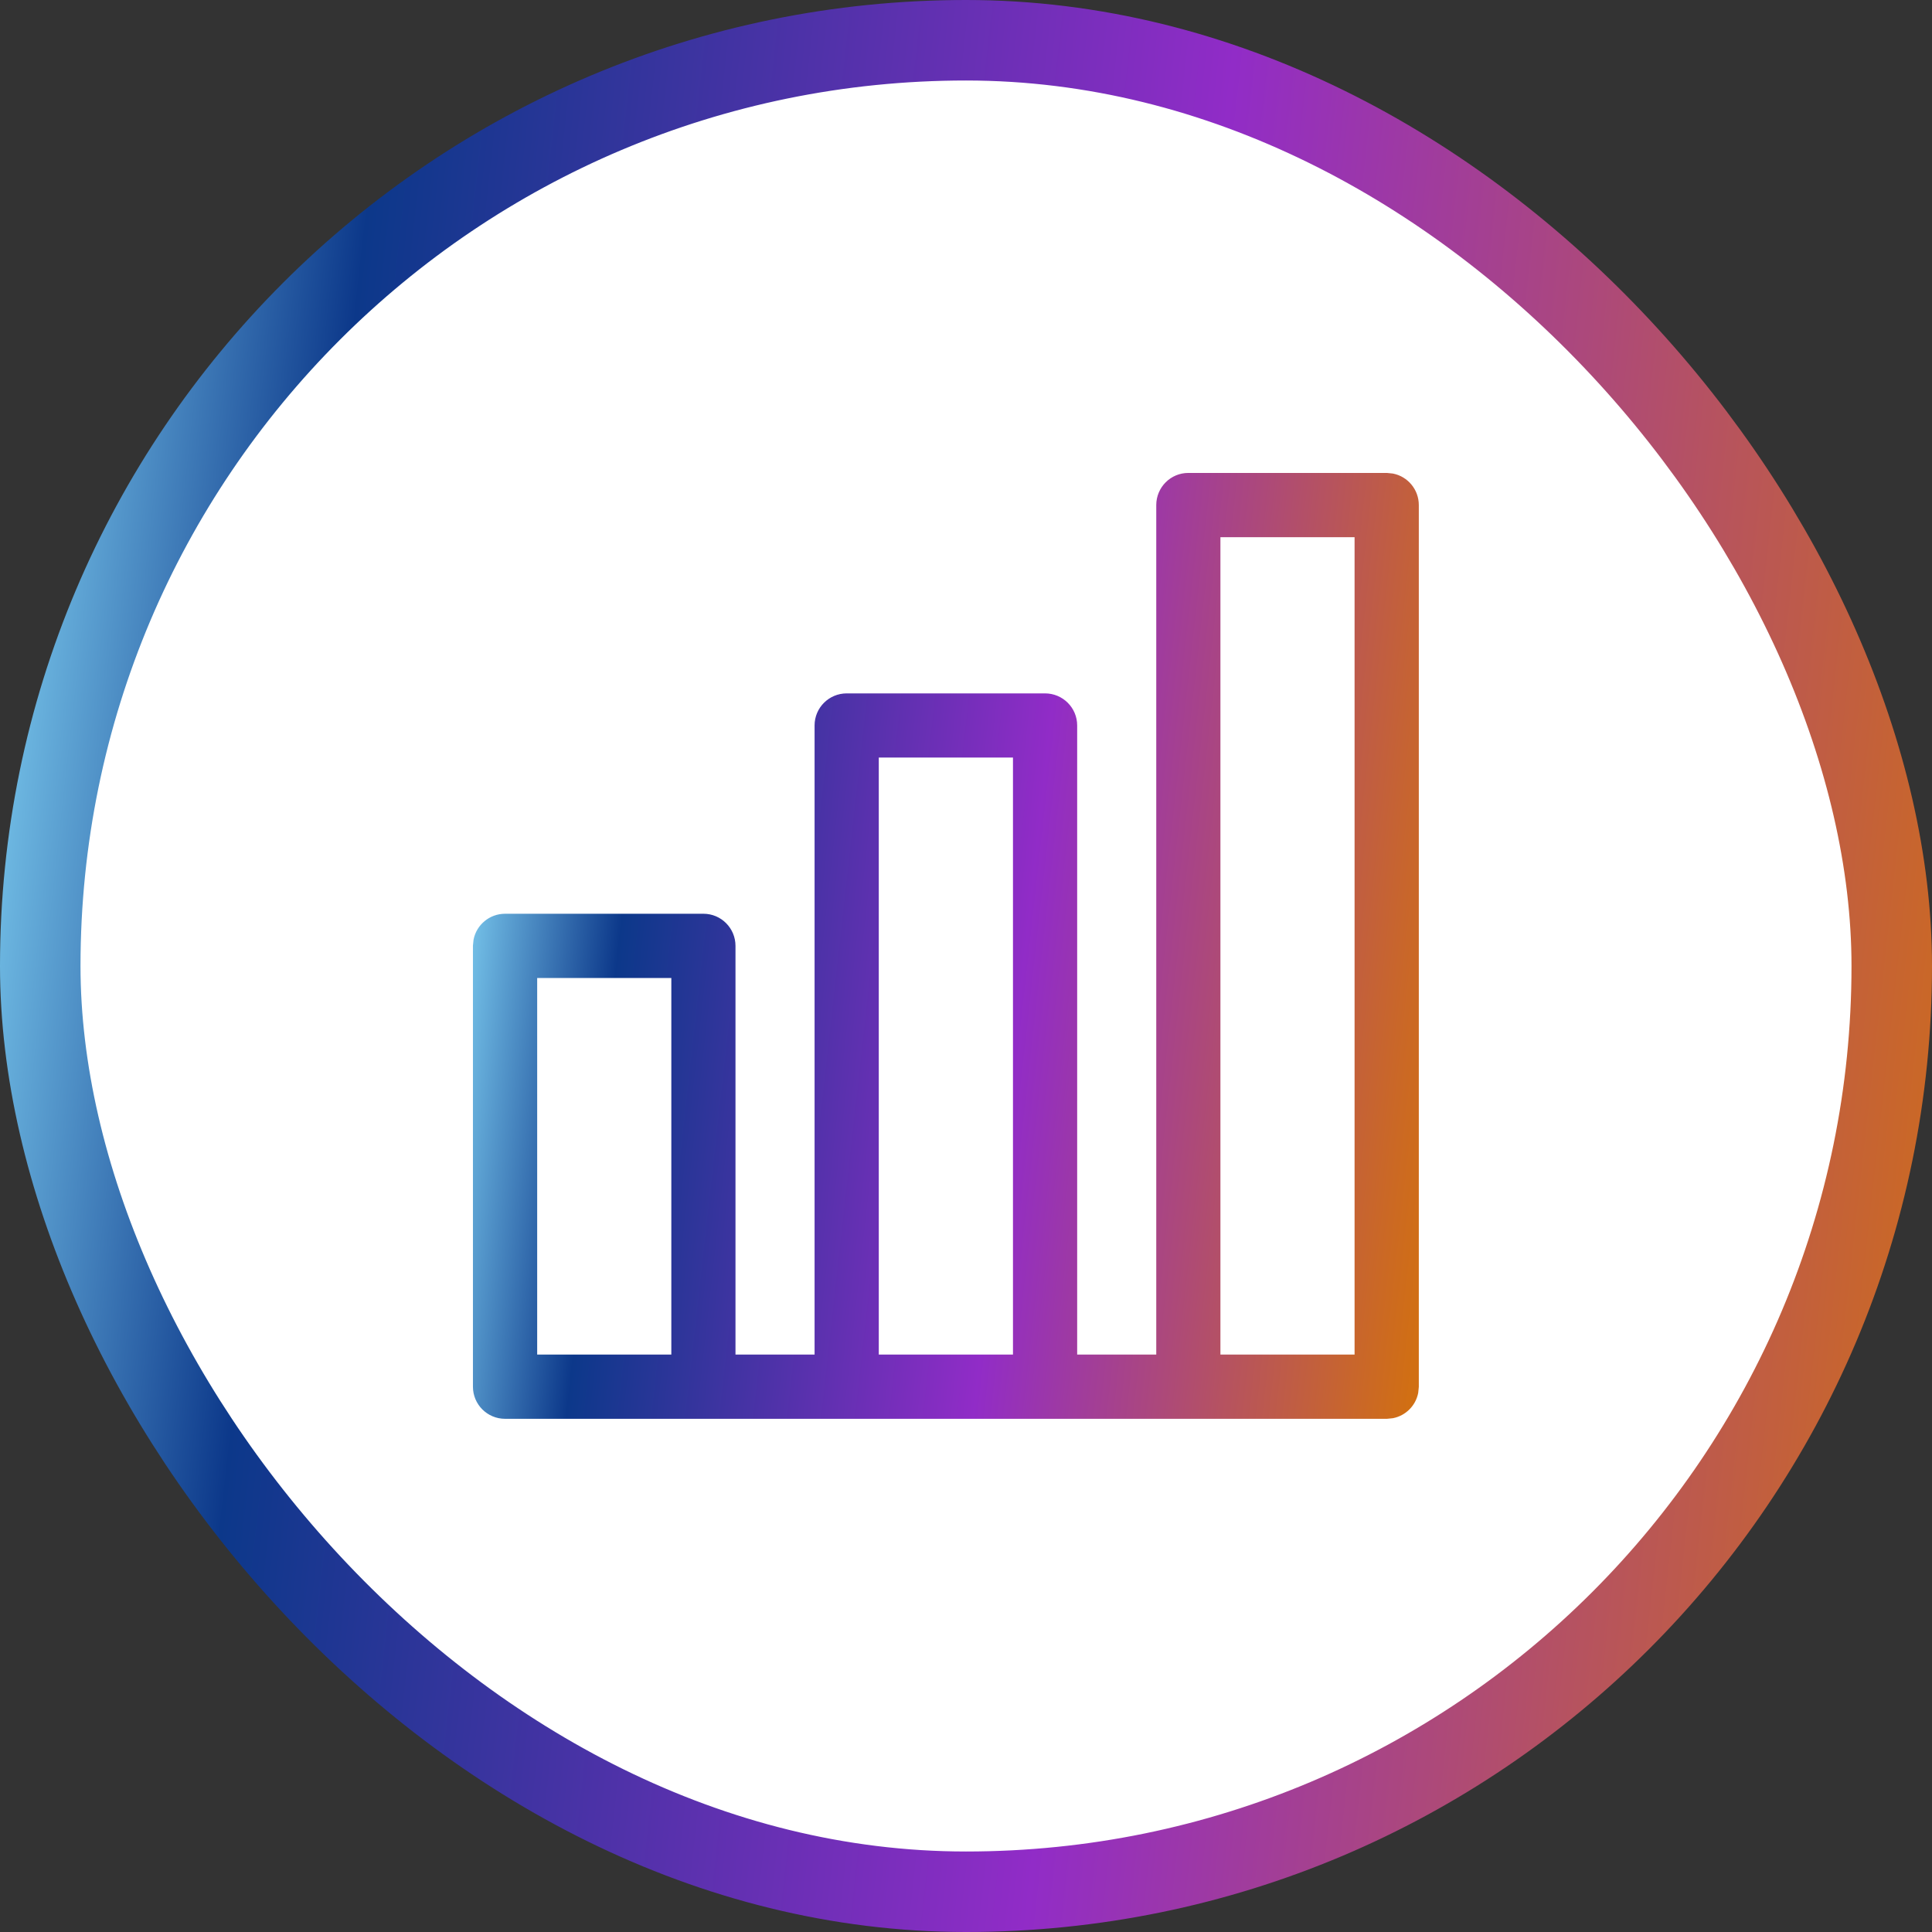 <svg width="48" height="48" viewBox="0 0 48 48" fill="none" xmlns="http://www.w3.org/2000/svg">
<rect x="0" y="0" width="48" height="48" fill="#333333" stroke="none"/>
<rect x="1" y="1" width="46" height="46" rx="23" fill="white" stroke="url(#paint0_linear_548_5699)" stroke-width="2"/>
<path d="M34.452 11.875L34.588 11.889C34.894 11.951 35.125 12.223 35.125 12.548V34.452L35.111 34.588C35.058 34.851 34.851 35.058 34.588 35.111L34.452 35.125H12.548C12.176 35.125 11.875 34.824 11.875 34.452V23.5L11.889 23.364C11.951 23.058 12.223 22.827 12.548 22.827H17.477C17.848 22.827 18.148 23.129 18.148 23.5V33.779H20.363V18.023C20.363 17.652 20.665 17.352 21.036 17.352H25.964C26.335 17.352 26.637 17.652 26.637 18.023V33.779H28.852V12.548C28.852 12.177 29.152 11.875 29.523 11.875H34.452ZM30.196 33.779H33.779V13.221H30.196V33.779ZM21.708 33.779H25.292V18.696H21.708V33.779ZM13.221 33.779H16.804V24.173H13.221V33.779Z" fill="url(#paint1_linear_548_5699)" stroke="url(#paint2_linear_548_5699)" stroke-width="0.25"/>
<defs>
<linearGradient id="paint0_linear_548_5699" x1="0" y1="0" x2="52.683" y2="5.854" gradientUnits="userSpaceOnUse">
<stop stop-color="#8EE3FF"/>
<stop offset="0.182" stop-color="#0C388A"/>
<stop offset="0.578" stop-color="#912CC7"/>
<stop offset="1" stop-color="#D16F13"/>
</linearGradient>
<linearGradient id="paint1_linear_548_5699" x1="12" y1="12" x2="37.244" y2="14.805" gradientUnits="userSpaceOnUse">
<stop stop-color="#8EE3FF"/>
<stop offset="0.182" stop-color="#0C388A"/>
<stop offset="0.578" stop-color="#912CC7"/>
<stop offset="1" stop-color="#D16F13"/>
</linearGradient>
<linearGradient id="paint2_linear_548_5699" x1="12" y1="12" x2="37.244" y2="14.805" gradientUnits="userSpaceOnUse">
<stop stop-color="#8EE3FF"/>
<stop offset="0.182" stop-color="#0C388A"/>
<stop offset="0.578" stop-color="#912CC7"/>
<stop offset="1" stop-color="#D16F13"/>
</linearGradient>
</defs>
</svg>
